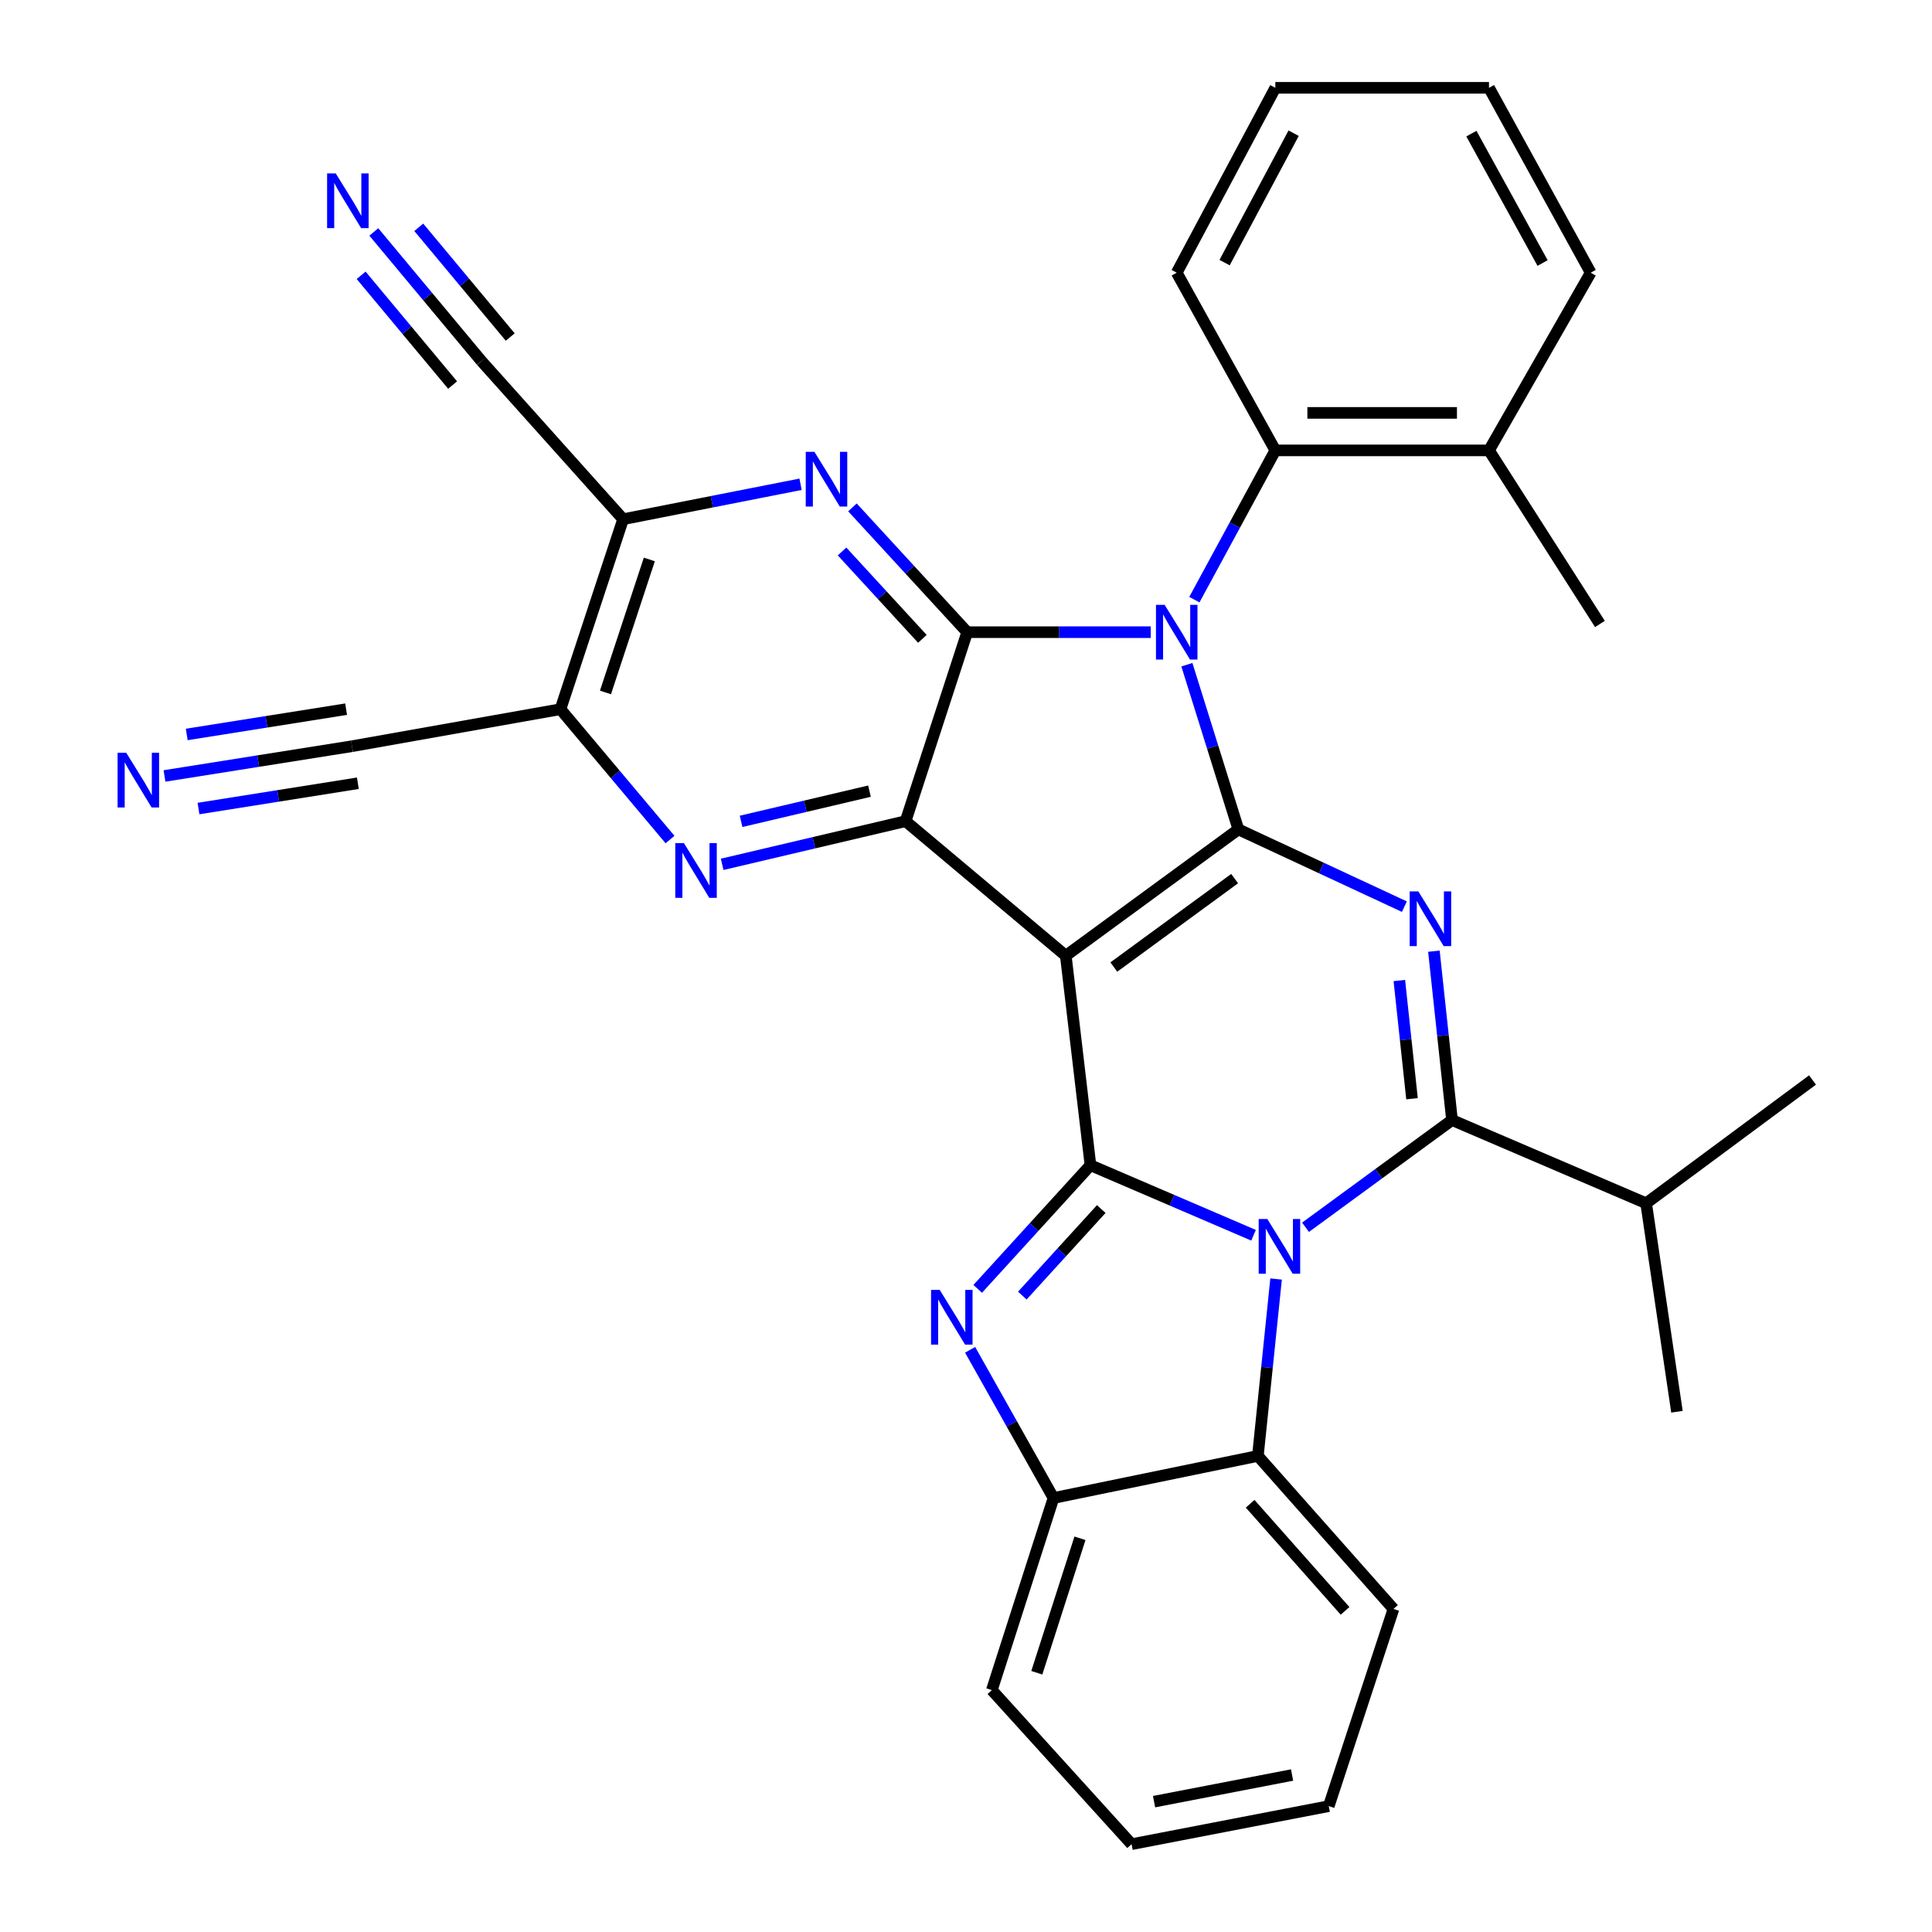 <?xml version='1.0' encoding='iso-8859-1'?>
<svg version='1.1' baseProfile='full'
              xmlns='http://www.w3.org/2000/svg'
                      xmlns:rdkit='http://www.rdkit.org/xml'
                      xmlns:xlink='http://www.w3.org/1999/xlink'
                  xml:space='preserve'
width='1000px' height='1000px' viewBox='0 0 1000 1000'>
<!-- END OF HEADER -->
<rect style='opacity:1.0;fill:#FFFFFF;stroke:none' width='1000' height='1000' x='0' y='0'> </rect>
<path class='bond-0' d='M 640.979,429.288 L 551.653,494.683' style='fill:none;fill-rule:evenodd;stroke:#000000;stroke-width:6px;stroke-linecap:butt;stroke-linejoin:miter;stroke-opacity:1' />
<path class='bond-0' d='M 639.047,454.76 L 576.519,500.537' style='fill:none;fill-rule:evenodd;stroke:#000000;stroke-width:6px;stroke-linecap:butt;stroke-linejoin:miter;stroke-opacity:1' />
<path class='bond-3' d='M 640.979,429.288 L 627.655,386.668' style='fill:none;fill-rule:evenodd;stroke:#000000;stroke-width:6px;stroke-linecap:butt;stroke-linejoin:miter;stroke-opacity:1' />
<path class='bond-3' d='M 627.655,386.668 L 614.331,344.048' style='fill:none;fill-rule:evenodd;stroke:#0000FF;stroke-width:6px;stroke-linecap:butt;stroke-linejoin:miter;stroke-opacity:1' />
<path class='bond-4' d='M 640.979,429.288 L 683.943,449.283' style='fill:none;fill-rule:evenodd;stroke:#000000;stroke-width:6px;stroke-linecap:butt;stroke-linejoin:miter;stroke-opacity:1' />
<path class='bond-4' d='M 683.943,449.283 L 726.907,469.278' style='fill:none;fill-rule:evenodd;stroke:#0000FF;stroke-width:6px;stroke-linecap:butt;stroke-linejoin:miter;stroke-opacity:1' />
<path class='bond-1' d='M 551.653,494.683 L 564.422,603.119' style='fill:none;fill-rule:evenodd;stroke:#000000;stroke-width:6px;stroke-linecap:butt;stroke-linejoin:miter;stroke-opacity:1' />
<path class='bond-7' d='M 551.653,494.683 L 468.733,425.039' style='fill:none;fill-rule:evenodd;stroke:#000000;stroke-width:6px;stroke-linecap:butt;stroke-linejoin:miter;stroke-opacity:1' />
<path class='bond-8' d='M 564.422,603.119 L 535.238,635.118' style='fill:none;fill-rule:evenodd;stroke:#000000;stroke-width:6px;stroke-linecap:butt;stroke-linejoin:miter;stroke-opacity:1' />
<path class='bond-8' d='M 535.238,635.118 L 506.055,667.116' style='fill:none;fill-rule:evenodd;stroke:#0000FF;stroke-width:6px;stroke-linecap:butt;stroke-linejoin:miter;stroke-opacity:1' />
<path class='bond-8' d='M 570.009,625.799 L 549.581,648.198' style='fill:none;fill-rule:evenodd;stroke:#000000;stroke-width:6px;stroke-linecap:butt;stroke-linejoin:miter;stroke-opacity:1' />
<path class='bond-8' d='M 549.581,648.198 L 529.153,670.597' style='fill:none;fill-rule:evenodd;stroke:#0000FF;stroke-width:6px;stroke-linecap:butt;stroke-linejoin:miter;stroke-opacity:1' />
<path class='bond-34' d='M 564.422,603.119 L 606.628,621.244' style='fill:none;fill-rule:evenodd;stroke:#000000;stroke-width:6px;stroke-linecap:butt;stroke-linejoin:miter;stroke-opacity:1' />
<path class='bond-34' d='M 606.628,621.244 L 648.834,639.369' style='fill:none;fill-rule:evenodd;stroke:#0000FF;stroke-width:6px;stroke-linecap:butt;stroke-linejoin:miter;stroke-opacity:1' />
<path class='bond-2' d='M 675.742,635.236 L 713.652,607.488' style='fill:none;fill-rule:evenodd;stroke:#0000FF;stroke-width:6px;stroke-linecap:butt;stroke-linejoin:miter;stroke-opacity:1' />
<path class='bond-2' d='M 713.652,607.488 L 751.561,579.739' style='fill:none;fill-rule:evenodd;stroke:#000000;stroke-width:6px;stroke-linecap:butt;stroke-linejoin:miter;stroke-opacity:1' />
<path class='bond-11' d='M 660.497,662.01 L 655.785,707.801' style='fill:none;fill-rule:evenodd;stroke:#0000FF;stroke-width:6px;stroke-linecap:butt;stroke-linejoin:miter;stroke-opacity:1' />
<path class='bond-11' d='M 655.785,707.801 L 651.073,753.592' style='fill:none;fill-rule:evenodd;stroke:#000000;stroke-width:6px;stroke-linecap:butt;stroke-linejoin:miter;stroke-opacity:1' />
<path class='bond-5' d='M 595.617,327.215 L 548.12,327.215' style='fill:none;fill-rule:evenodd;stroke:#0000FF;stroke-width:6px;stroke-linecap:butt;stroke-linejoin:miter;stroke-opacity:1' />
<path class='bond-5' d='M 548.12,327.215 L 500.622,327.215' style='fill:none;fill-rule:evenodd;stroke:#000000;stroke-width:6px;stroke-linecap:butt;stroke-linejoin:miter;stroke-opacity:1' />
<path class='bond-14' d='M 618.201,310.379 L 639.156,271.75' style='fill:none;fill-rule:evenodd;stroke:#0000FF;stroke-width:6px;stroke-linecap:butt;stroke-linejoin:miter;stroke-opacity:1' />
<path class='bond-14' d='M 639.156,271.75 L 660.11,233.122' style='fill:none;fill-rule:evenodd;stroke:#000000;stroke-width:6px;stroke-linecap:butt;stroke-linejoin:miter;stroke-opacity:1' />
<path class='bond-6' d='M 742.188,492.332 L 746.874,536.035' style='fill:none;fill-rule:evenodd;stroke:#0000FF;stroke-width:6px;stroke-linecap:butt;stroke-linejoin:miter;stroke-opacity:1' />
<path class='bond-6' d='M 746.874,536.035 L 751.561,579.739' style='fill:none;fill-rule:evenodd;stroke:#000000;stroke-width:6px;stroke-linecap:butt;stroke-linejoin:miter;stroke-opacity:1' />
<path class='bond-6' d='M 724.293,507.513 L 727.573,538.105' style='fill:none;fill-rule:evenodd;stroke:#0000FF;stroke-width:6px;stroke-linecap:butt;stroke-linejoin:miter;stroke-opacity:1' />
<path class='bond-6' d='M 727.573,538.105 L 730.854,568.697' style='fill:none;fill-rule:evenodd;stroke:#000000;stroke-width:6px;stroke-linecap:butt;stroke-linejoin:miter;stroke-opacity:1' />
<path class='bond-9' d='M 500.622,327.215 L 470.924,294.918' style='fill:none;fill-rule:evenodd;stroke:#000000;stroke-width:6px;stroke-linecap:butt;stroke-linejoin:miter;stroke-opacity:1' />
<path class='bond-9' d='M 470.924,294.918 L 441.226,262.62' style='fill:none;fill-rule:evenodd;stroke:#0000FF;stroke-width:6px;stroke-linecap:butt;stroke-linejoin:miter;stroke-opacity:1' />
<path class='bond-9' d='M 477.424,330.665 L 456.635,308.057' style='fill:none;fill-rule:evenodd;stroke:#000000;stroke-width:6px;stroke-linecap:butt;stroke-linejoin:miter;stroke-opacity:1' />
<path class='bond-9' d='M 456.635,308.057 L 435.846,285.449' style='fill:none;fill-rule:evenodd;stroke:#0000FF;stroke-width:6px;stroke-linecap:butt;stroke-linejoin:miter;stroke-opacity:1' />
<path class='bond-33' d='M 500.622,327.215 L 468.733,425.039' style='fill:none;fill-rule:evenodd;stroke:#000000;stroke-width:6px;stroke-linecap:butt;stroke-linejoin:miter;stroke-opacity:1' />
<path class='bond-20' d='M 751.561,579.739 L 852.038,622.811' style='fill:none;fill-rule:evenodd;stroke:#000000;stroke-width:6px;stroke-linecap:butt;stroke-linejoin:miter;stroke-opacity:1' />
<path class='bond-10' d='M 468.733,425.039 L 421.262,436.21' style='fill:none;fill-rule:evenodd;stroke:#000000;stroke-width:6px;stroke-linecap:butt;stroke-linejoin:miter;stroke-opacity:1' />
<path class='bond-10' d='M 421.262,436.21 L 373.791,447.382' style='fill:none;fill-rule:evenodd;stroke:#0000FF;stroke-width:6px;stroke-linecap:butt;stroke-linejoin:miter;stroke-opacity:1' />
<path class='bond-10' d='M 450.045,409.495 L 416.815,417.315' style='fill:none;fill-rule:evenodd;stroke:#000000;stroke-width:6px;stroke-linecap:butt;stroke-linejoin:miter;stroke-opacity:1' />
<path class='bond-10' d='M 416.815,417.315 L 383.585,425.135' style='fill:none;fill-rule:evenodd;stroke:#0000FF;stroke-width:6px;stroke-linecap:butt;stroke-linejoin:miter;stroke-opacity:1' />
<path class='bond-15' d='M 502.13,698.655 L 523.71,737.01' style='fill:none;fill-rule:evenodd;stroke:#0000FF;stroke-width:6px;stroke-linecap:butt;stroke-linejoin:miter;stroke-opacity:1' />
<path class='bond-15' d='M 523.71,737.01 L 545.29,775.365' style='fill:none;fill-rule:evenodd;stroke:#000000;stroke-width:6px;stroke-linecap:butt;stroke-linejoin:miter;stroke-opacity:1' />
<path class='bond-12' d='M 414.374,250.658 L 368.447,259.7' style='fill:none;fill-rule:evenodd;stroke:#0000FF;stroke-width:6px;stroke-linecap:butt;stroke-linejoin:miter;stroke-opacity:1' />
<path class='bond-12' d='M 368.447,259.7 L 322.52,268.742' style='fill:none;fill-rule:evenodd;stroke:#000000;stroke-width:6px;stroke-linecap:butt;stroke-linejoin:miter;stroke-opacity:1' />
<path class='bond-13' d='M 346.799,434.545 L 318.445,400.814' style='fill:none;fill-rule:evenodd;stroke:#0000FF;stroke-width:6px;stroke-linecap:butt;stroke-linejoin:miter;stroke-opacity:1' />
<path class='bond-13' d='M 318.445,400.814 L 290.092,367.084' style='fill:none;fill-rule:evenodd;stroke:#000000;stroke-width:6px;stroke-linecap:butt;stroke-linejoin:miter;stroke-opacity:1' />
<path class='bond-22' d='M 651.073,753.592 L 721.257,832.791' style='fill:none;fill-rule:evenodd;stroke:#000000;stroke-width:6px;stroke-linecap:butt;stroke-linejoin:miter;stroke-opacity:1' />
<path class='bond-22' d='M 647.073,778.346 L 696.201,833.786' style='fill:none;fill-rule:evenodd;stroke:#000000;stroke-width:6px;stroke-linecap:butt;stroke-linejoin:miter;stroke-opacity:1' />
<path class='bond-36' d='M 651.073,753.592 L 545.29,775.365' style='fill:none;fill-rule:evenodd;stroke:#000000;stroke-width:6px;stroke-linecap:butt;stroke-linejoin:miter;stroke-opacity:1' />
<path class='bond-16' d='M 322.52,268.742 L 249.176,186.879' style='fill:none;fill-rule:evenodd;stroke:#000000;stroke-width:6px;stroke-linecap:butt;stroke-linejoin:miter;stroke-opacity:1' />
<path class='bond-35' d='M 322.52,268.742 L 290.092,367.084' style='fill:none;fill-rule:evenodd;stroke:#000000;stroke-width:6px;stroke-linecap:butt;stroke-linejoin:miter;stroke-opacity:1' />
<path class='bond-35' d='M 336.091,289.573 L 313.391,358.412' style='fill:none;fill-rule:evenodd;stroke:#000000;stroke-width:6px;stroke-linecap:butt;stroke-linejoin:miter;stroke-opacity:1' />
<path class='bond-17' d='M 290.092,367.084 L 182.185,386.237' style='fill:none;fill-rule:evenodd;stroke:#000000;stroke-width:6px;stroke-linecap:butt;stroke-linejoin:miter;stroke-opacity:1' />
<path class='bond-21' d='M 660.11,233.122 L 770.703,233.122' style='fill:none;fill-rule:evenodd;stroke:#000000;stroke-width:6px;stroke-linecap:butt;stroke-linejoin:miter;stroke-opacity:1' />
<path class='bond-21' d='M 676.699,213.71 L 754.114,213.71' style='fill:none;fill-rule:evenodd;stroke:#000000;stroke-width:6px;stroke-linecap:butt;stroke-linejoin:miter;stroke-opacity:1' />
<path class='bond-23' d='M 660.11,233.122 L 609.068,141.143' style='fill:none;fill-rule:evenodd;stroke:#000000;stroke-width:6px;stroke-linecap:butt;stroke-linejoin:miter;stroke-opacity:1' />
<path class='bond-24' d='M 545.29,775.365 L 513.38,874.796' style='fill:none;fill-rule:evenodd;stroke:#000000;stroke-width:6px;stroke-linecap:butt;stroke-linejoin:miter;stroke-opacity:1' />
<path class='bond-24' d='M 558.987,796.212 L 536.65,865.813' style='fill:none;fill-rule:evenodd;stroke:#000000;stroke-width:6px;stroke-linecap:butt;stroke-linejoin:miter;stroke-opacity:1' />
<path class='bond-18' d='M 249.176,186.879 L 221.333,153.467' style='fill:none;fill-rule:evenodd;stroke:#000000;stroke-width:6px;stroke-linecap:butt;stroke-linejoin:miter;stroke-opacity:1' />
<path class='bond-18' d='M 221.333,153.467 L 193.489,120.054' style='fill:none;fill-rule:evenodd;stroke:#0000FF;stroke-width:6px;stroke-linecap:butt;stroke-linejoin:miter;stroke-opacity:1' />
<path class='bond-18' d='M 264.089,174.452 L 240.422,146.052' style='fill:none;fill-rule:evenodd;stroke:#000000;stroke-width:6px;stroke-linecap:butt;stroke-linejoin:miter;stroke-opacity:1' />
<path class='bond-18' d='M 240.422,146.052 L 216.754,117.651' style='fill:none;fill-rule:evenodd;stroke:#0000FF;stroke-width:6px;stroke-linecap:butt;stroke-linejoin:miter;stroke-opacity:1' />
<path class='bond-18' d='M 234.264,199.306 L 210.597,170.906' style='fill:none;fill-rule:evenodd;stroke:#000000;stroke-width:6px;stroke-linecap:butt;stroke-linejoin:miter;stroke-opacity:1' />
<path class='bond-18' d='M 210.597,170.906 L 186.93,142.505' style='fill:none;fill-rule:evenodd;stroke:#0000FF;stroke-width:6px;stroke-linecap:butt;stroke-linejoin:miter;stroke-opacity:1' />
<path class='bond-19' d='M 182.185,386.237 L 133.663,393.936' style='fill:none;fill-rule:evenodd;stroke:#000000;stroke-width:6px;stroke-linecap:butt;stroke-linejoin:miter;stroke-opacity:1' />
<path class='bond-19' d='M 133.663,393.936 L 85.142,401.635' style='fill:none;fill-rule:evenodd;stroke:#0000FF;stroke-width:6px;stroke-linecap:butt;stroke-linejoin:miter;stroke-opacity:1' />
<path class='bond-19' d='M 179.143,367.065 L 137.9,373.609' style='fill:none;fill-rule:evenodd;stroke:#000000;stroke-width:6px;stroke-linecap:butt;stroke-linejoin:miter;stroke-opacity:1' />
<path class='bond-19' d='M 137.9,373.609 L 96.656,380.153' style='fill:none;fill-rule:evenodd;stroke:#0000FF;stroke-width:6px;stroke-linecap:butt;stroke-linejoin:miter;stroke-opacity:1' />
<path class='bond-19' d='M 185.227,405.409 L 143.984,411.953' style='fill:none;fill-rule:evenodd;stroke:#000000;stroke-width:6px;stroke-linecap:butt;stroke-linejoin:miter;stroke-opacity:1' />
<path class='bond-19' d='M 143.984,411.953 L 102.74,418.497' style='fill:none;fill-rule:evenodd;stroke:#0000FF;stroke-width:6px;stroke-linecap:butt;stroke-linejoin:miter;stroke-opacity:1' />
<path class='bond-27' d='M 852.038,622.811 L 938.161,559.001' style='fill:none;fill-rule:evenodd;stroke:#000000;stroke-width:6px;stroke-linecap:butt;stroke-linejoin:miter;stroke-opacity:1' />
<path class='bond-28' d='M 852.038,622.811 L 867.988,730.718' style='fill:none;fill-rule:evenodd;stroke:#000000;stroke-width:6px;stroke-linecap:butt;stroke-linejoin:miter;stroke-opacity:1' />
<path class='bond-25' d='M 770.703,233.122 L 828.118,322.966' style='fill:none;fill-rule:evenodd;stroke:#000000;stroke-width:6px;stroke-linecap:butt;stroke-linejoin:miter;stroke-opacity:1' />
<path class='bond-26' d='M 770.703,233.122 L 823.341,141.143' style='fill:none;fill-rule:evenodd;stroke:#000000;stroke-width:6px;stroke-linecap:butt;stroke-linejoin:miter;stroke-opacity:1' />
<path class='bond-29' d='M 721.257,832.791 L 687.761,934.853' style='fill:none;fill-rule:evenodd;stroke:#000000;stroke-width:6px;stroke-linecap:butt;stroke-linejoin:miter;stroke-opacity:1' />
<path class='bond-30' d='M 609.068,141.143 L 660.11,45.455' style='fill:none;fill-rule:evenodd;stroke:#000000;stroke-width:6px;stroke-linecap:butt;stroke-linejoin:miter;stroke-opacity:1' />
<path class='bond-30' d='M 633.852,135.926 L 669.581,68.944' style='fill:none;fill-rule:evenodd;stroke:#000000;stroke-width:6px;stroke-linecap:butt;stroke-linejoin:miter;stroke-opacity:1' />
<path class='bond-31' d='M 513.38,874.796 L 585.71,954.545' style='fill:none;fill-rule:evenodd;stroke:#000000;stroke-width:6px;stroke-linecap:butt;stroke-linejoin:miter;stroke-opacity:1' />
<path class='bond-37' d='M 823.341,141.143 L 770.703,45.455' style='fill:none;fill-rule:evenodd;stroke:#000000;stroke-width:6px;stroke-linecap:butt;stroke-linejoin:miter;stroke-opacity:1' />
<path class='bond-37' d='M 798.437,136.146 L 761.59,69.164' style='fill:none;fill-rule:evenodd;stroke:#000000;stroke-width:6px;stroke-linecap:butt;stroke-linejoin:miter;stroke-opacity:1' />
<path class='bond-38' d='M 687.761,934.853 L 585.71,954.545' style='fill:none;fill-rule:evenodd;stroke:#000000;stroke-width:6px;stroke-linecap:butt;stroke-linejoin:miter;stroke-opacity:1' />
<path class='bond-38' d='M 668.776,918.747 L 597.34,932.532' style='fill:none;fill-rule:evenodd;stroke:#000000;stroke-width:6px;stroke-linecap:butt;stroke-linejoin:miter;stroke-opacity:1' />
<path class='bond-32' d='M 660.11,45.455 L 770.703,45.455' style='fill:none;fill-rule:evenodd;stroke:#000000;stroke-width:6px;stroke-linecap:butt;stroke-linejoin:miter;stroke-opacity:1' />
<path  class='atom-3' d='M 655.975 630.964
L 665.255 645.964
Q 666.175 647.444, 667.655 650.124
Q 669.135 652.804, 669.215 652.964
L 669.215 630.964
L 672.975 630.964
L 672.975 659.284
L 669.095 659.284
L 659.135 642.884
Q 657.975 640.964, 656.735 638.764
Q 655.535 636.564, 655.175 635.884
L 655.175 659.284
L 651.495 659.284
L 651.495 630.964
L 655.975 630.964
' fill='#0000FF'/>
<path  class='atom-4' d='M 602.808 313.055
L 612.088 328.055
Q 613.008 329.535, 614.488 332.215
Q 615.968 334.895, 616.048 335.055
L 616.048 313.055
L 619.808 313.055
L 619.808 341.375
L 615.928 341.375
L 605.968 324.975
Q 604.808 323.055, 603.568 320.855
Q 602.368 318.655, 602.008 317.975
L 602.008 341.375
L 598.328 341.375
L 598.328 313.055
L 602.808 313.055
' fill='#0000FF'/>
<path  class='atom-5' d='M 734.128 461.392
L 743.408 476.392
Q 744.328 477.872, 745.808 480.552
Q 747.288 483.232, 747.368 483.392
L 747.368 461.392
L 751.128 461.392
L 751.128 489.712
L 747.248 489.712
L 737.288 473.312
Q 736.128 471.392, 734.888 469.192
Q 733.688 466.992, 733.328 466.312
L 733.328 489.712
L 729.648 489.712
L 729.648 461.392
L 734.128 461.392
' fill='#0000FF'/>
<path  class='atom-9' d='M 486.392 667.652
L 495.672 682.652
Q 496.592 684.132, 498.072 686.812
Q 499.552 689.492, 499.632 689.652
L 499.632 667.652
L 503.392 667.652
L 503.392 695.972
L 499.512 695.972
L 489.552 679.572
Q 488.392 677.652, 487.152 675.452
Q 485.952 673.252, 485.592 672.572
L 485.592 695.972
L 481.912 695.972
L 481.912 667.652
L 486.392 667.652
' fill='#0000FF'/>
<path  class='atom-10' d='M 421.536 233.855
L 430.816 248.855
Q 431.736 250.335, 433.216 253.015
Q 434.696 255.695, 434.776 255.855
L 434.776 233.855
L 438.536 233.855
L 438.536 262.175
L 434.656 262.175
L 424.696 245.775
Q 423.536 243.855, 422.296 241.655
Q 421.096 239.455, 420.736 238.775
L 420.736 262.175
L 417.056 262.175
L 417.056 233.855
L 421.536 233.855
' fill='#0000FF'/>
<path  class='atom-11' d='M 354.005 436.405
L 363.285 451.405
Q 364.205 452.885, 365.685 455.565
Q 367.165 458.245, 367.245 458.405
L 367.245 436.405
L 371.005 436.405
L 371.005 464.725
L 367.125 464.725
L 357.165 448.325
Q 356.005 446.405, 354.765 444.205
Q 353.565 442.005, 353.205 441.325
L 353.205 464.725
L 349.525 464.725
L 349.525 436.405
L 354.005 436.405
' fill='#0000FF'/>
<path  class='atom-19' d='M 173.789 89.767
L 183.069 104.767
Q 183.989 106.247, 185.469 108.927
Q 186.949 111.607, 187.029 111.767
L 187.029 89.767
L 190.789 89.767
L 190.789 118.087
L 186.909 118.087
L 176.949 101.687
Q 175.789 99.767, 174.549 97.567
Q 173.349 95.367, 172.989 94.687
L 172.989 118.087
L 169.309 118.087
L 169.309 89.767
L 173.789 89.767
' fill='#0000FF'/>
<path  class='atom-20' d='M 65.343 389.623
L 74.623 404.623
Q 75.543 406.103, 77.023 408.783
Q 78.503 411.463, 78.583 411.623
L 78.583 389.623
L 82.343 389.623
L 82.343 417.943
L 78.463 417.943
L 68.503 401.543
Q 67.343 399.623, 66.103 397.423
Q 64.903 395.223, 64.543 394.543
L 64.543 417.943
L 60.863 417.943
L 60.863 389.623
L 65.343 389.623
' fill='#0000FF'/>
</svg>
